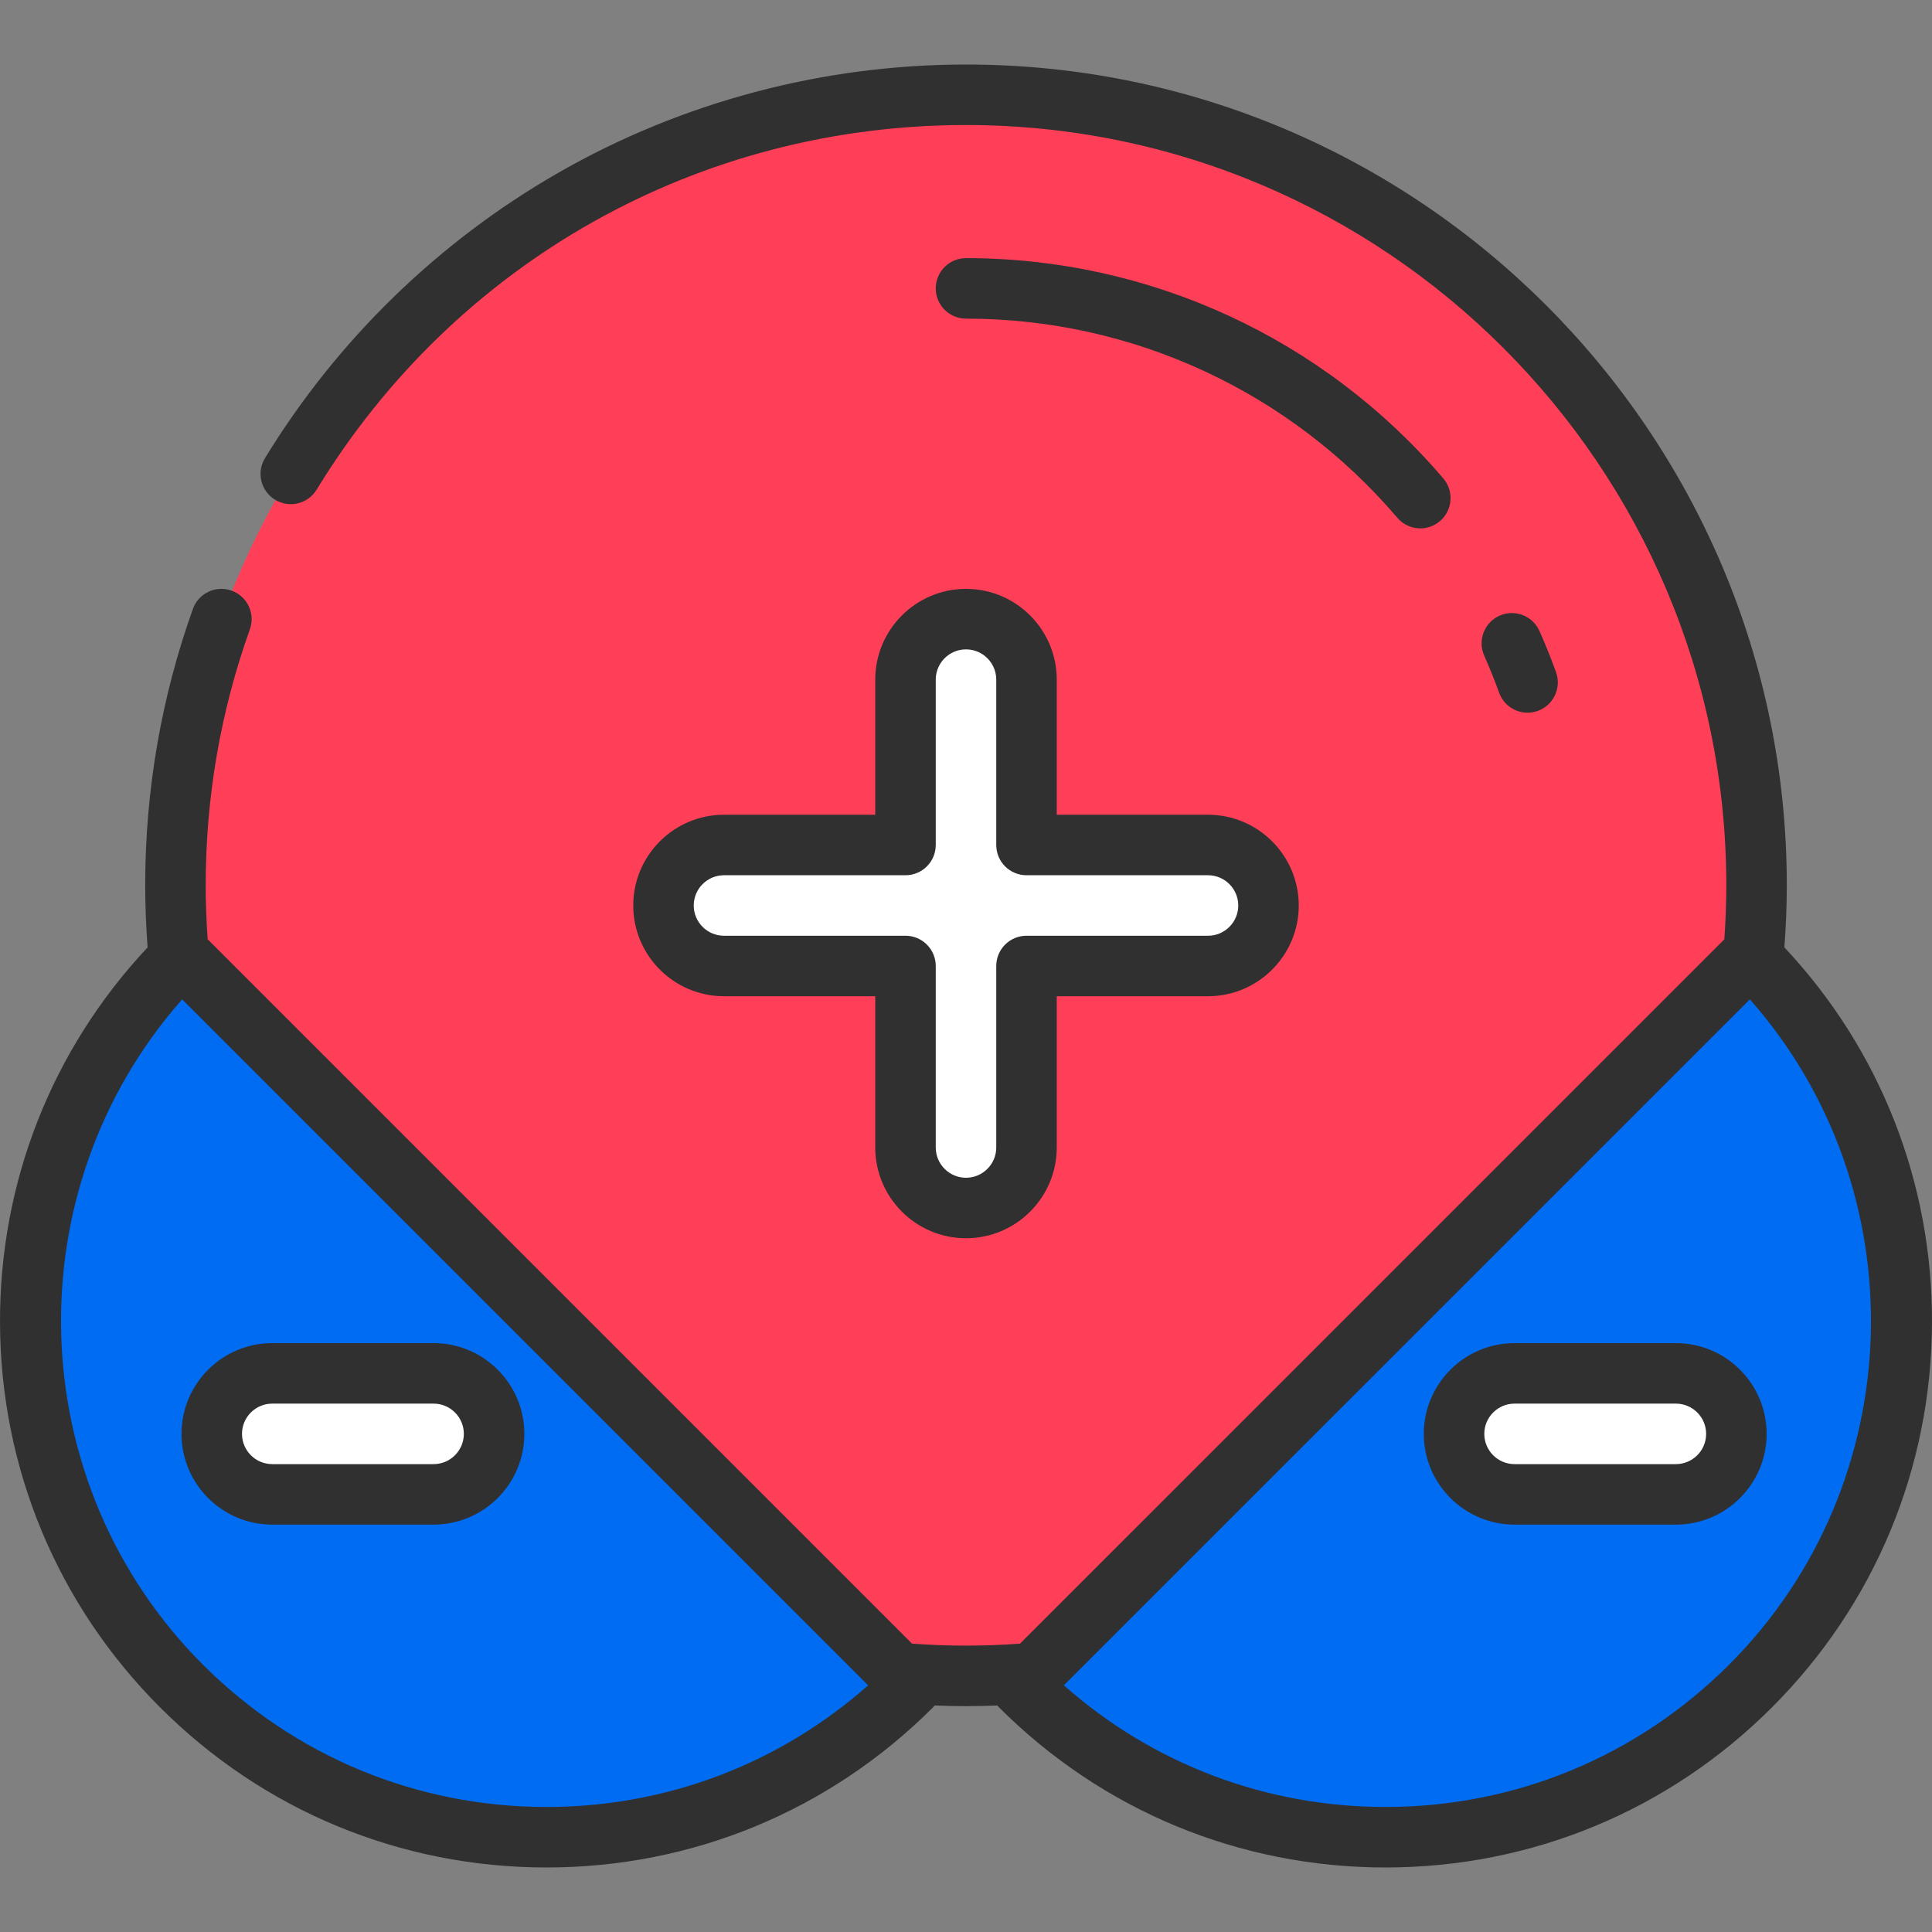 <!DOCTYPE svg PUBLIC "-//W3C//DTD SVG 1.1//EN" "http://www.w3.org/Graphics/SVG/1.1/DTD/svg11.dtd">
<!-- Uploaded to: SVG Repo, www.svgrepo.com, Transformed by: SVG Repo Mixer Tools -->
<svg height="256px" width="256px" version="1.1" id="Layer_1" xmlns="http://www.w3.org/2000/svg" xmlns:xlink="http://www.w3.org/1999/xlink" viewBox="0 0 512 512" xml:space="preserve" fill="#303030" stroke="#303030" stroke-width="0.005">
<rect x="0" y="0" width="512" height="512" fill="#808080" stroke="none"/>
<g id="SVGRepo_bgCarrier" stroke-width="0"/>
<g id="SVGRepo_tracerCarrier" stroke-linecap="round" stroke-linejoin="round"/>
<g id="SVGRepo_iconCarrier"> <g> <path style="fill:#006cf1;" d="M464.607,254.021c52.729,53.488,52.504,139.588-0.695,192.787 c-53.434,53.434-140.058,53.434-193.492,0l3.453-3.453l190.04-190.029C464.158,253.562,464.372,253.786,464.607,254.021z"/> <path style="fill:#006cf1;" d="M238.128,443.355l3.453,3.453c-53.434,53.434-140.058,53.434-193.492,0 c-53.199-53.199-53.424-139.299-0.695-192.787c0.235-0.235,0.46-0.47,0.695-0.705L238.128,443.355z"/> </g> <g> <path style="fill:#006cf1;" d="M238.128,443.355l-35.03-35.03c-46.847,46.847-119.201,52.618-172.338,17.323 c4.964,7.475,10.738,14.57,17.328,21.16c53.434,53.434,140.058,53.434,193.492,0L238.128,443.355z"/> <path style="fill:#006cf1;" d="M273.872,443.355l35.03-35.03c46.847,46.847,119.201,52.618,172.338,17.323 c-4.964,7.475-10.738,14.57-17.328,21.16c-53.434,53.434-140.058,53.434-193.492,0L273.872,443.355z"/> </g> <path style="fill:#ff3f58;" d="M463.912,253.326l-190.04,190.029c-5.89,0.502-11.854,0.77-17.872,0.77 c-6.018,0-11.982-0.267-17.872-0.77l-190.04-190.04c-0.235,0.235-0.46,0.47-0.695,0.705c-0.577-6.392-0.898-12.859-0.898-19.401 c0-115.708,93.796-209.504,209.504-209.504s209.504,93.796,209.504,209.504c0,6.542-0.321,13.009-0.898,19.401 C464.372,253.786,464.158,253.562,463.912,253.326z"/> <path style="fill:#ff3f58;" d="M256,337.235c-97.236,0-178.987-66.242-202.615-156.059c-4.488,17.063-6.889,34.972-6.889,53.445 c0,6.542,0.321,13.009,0.898,19.401c0.235-0.235,0.46-0.47,0.695-0.705l190.04,190.04c5.89,0.502,11.854,0.77,17.872,0.77 s11.982-0.267,17.872-0.77l190.04-190.029c0.246,0.235,0.46,0.46,0.695,0.695c0.577-6.392,0.898-12.859,0.898-19.401 c0-18.473-2.401-36.382-6.889-53.445C434.988,270.993,353.237,337.235,256,337.235z"/> <g> <path style="fill:#ffffff;" d="M114.905,363.958c8.85,0,16.033,7.183,16.033,16.034s-7.183,16.034-16.033,16.034H72.149 c-8.85,0-16.034-7.183-16.034-16.034s7.183-16.034,16.034-16.034H114.905z"/> <path style="fill:#ffffff;" d="M444.127,363.958c8.85,0,16.034,7.183,16.034,16.034s-7.183,16.034-16.034,16.034h-42.756 c-8.85,0-16.034-7.183-16.034-16.034s7.183-16.034,16.034-16.034H444.127z"/> <path style="fill:#ffffff;" d="M320.134,223.932c8.85,0,16.033,7.183,16.033,16.034s-7.183,16.034-16.033,16.034h-48.101v48.101 c0,8.85-7.183,16.034-16.034,16.034c-8.85,0-16.033-7.183-16.033-16.034v-48.101h-48.101c-8.85,0-16.034-7.183-16.034-16.034 s7.183-16.034,16.034-16.034h48.101v-43.825c0-8.85,7.183-16.034,16.033-16.034c8.85,0,16.034,7.183,16.034,16.034v43.825 L320.134,223.932L320.134,223.932z"/> </g> <path d="M472.883,251.065c0.416-5.581,0.638-11.099,0.638-16.444c0-119.941-97.58-217.521-217.521-217.521 c-37.961,0-75.332,9.926-108.073,28.704c-31.752,18.211-58.622,44.357-77.705,75.611c-2.308,3.779-1.115,8.713,2.664,11.02 c3.78,2.307,8.713,1.115,11.02-2.664C120.855,69.26,185.19,33.133,256,33.133c111.1,0,201.488,90.387,201.488,201.488 c0,4.65-0.176,9.448-0.518,14.31L270.307,435.582c-4.803,0.342-9.603,0.525-14.307,0.525c-4.704,0-9.505-0.184-14.307-0.525 L55.03,248.92c-0.341-4.859-0.517-9.653-0.517-14.3c0-23.296,3.939-46.123,11.706-67.848c1.491-4.169-0.681-8.756-4.85-10.248 c-4.167-1.49-8.756,0.68-10.248,4.85c-8.389,23.461-12.642,48.105-12.642,73.245c0,5.344,0.222,10.863,0.638,16.444 c-25.376,27.06-39.238,62.241-39.116,99.485c0.127,38.502,15.191,74.7,42.419,101.927c27.357,27.358,63.729,42.426,102.415,42.426 s75.057-15.066,102.415-42.424c0.162-0.162,0.311-0.332,0.456-0.504c2.782,0.108,5.554,0.17,8.295,0.17s5.512-0.062,8.295-0.17 c0.145,0.172,0.294,0.342,0.456,0.504c27.357,27.356,63.729,42.424,102.415,42.424s75.057-15.066,102.415-42.424 C496.807,425.25,511.871,389.052,512,350.55C512.123,313.307,498.259,278.125,472.883,251.065z M53.758,441.14 c-48.181-48.18-50.074-125.82-5.487-176.304l181.796,181.795c-23.551,20.842-53.516,32.237-85.233,32.237 C110.432,478.868,78.087,465.468,53.758,441.14z M458.244,441.14c-24.329,24.328-56.674,37.728-91.078,37.728 c-31.716,0-61.682-11.394-85.232-32.236l181.801-181.791C508.317,315.325,506.422,392.961,458.244,441.14z"/> <path d="M256,156.056c-13.262,0-24.05,10.788-24.05,24.05v35.808h-40.084c-13.262,0-24.05,10.788-24.05,24.05 s10.788,24.05,24.05,24.05h40.084v40.084c0,13.262,10.788,24.05,24.05,24.05c13.262,0,24.05-10.788,24.05-24.05v-40.084h40.084 c13.262,0,24.05-10.788,24.05-24.05s-10.788-24.05-24.05-24.05h-40.084v-35.808C280.051,166.845,269.262,156.056,256,156.056z M320.134,231.948c4.421,0,8.017,3.596,8.017,8.017s-3.596,8.017-8.017,8.017h-48.101c-4.427,0-8.017,3.589-8.017,8.017v48.101 c0,4.421-3.596,8.017-8.017,8.017c-4.421,0-8.017-3.596-8.017-8.017v-48.101c0-4.427-3.589-8.017-8.017-8.017h-48.101 c-4.421,0-8.017-3.596-8.017-8.017s3.596-8.017,8.017-8.017h48.101c4.427,0,8.017-3.589,8.017-8.017v-43.825 c0-4.421,3.596-8.017,8.017-8.017c4.421,0,8.017,3.596,8.017,8.017v43.825c0,4.427,3.589,8.017,8.017,8.017L320.134,231.948 L320.134,231.948z"/> <path d="M114.905,355.941H72.149c-13.262,0-24.05,10.788-24.05,24.05c0,13.262,10.788,24.05,24.05,24.05h42.756 c13.262,0,24.05-10.788,24.05-24.05C138.956,366.729,128.167,355.941,114.905,355.941z M114.905,388.008H72.149 c-4.421,0-8.017-3.596-8.017-8.017s3.596-8.017,8.017-8.017h42.756c4.421,0,8.017,3.596,8.017,8.017 S119.326,388.008,114.905,388.008z"/> <path d="M444.127,355.941h-42.756c-13.262,0-24.05,10.788-24.05,24.05c0,13.262,10.788,24.05,24.05,24.05h42.756 c13.262,0,24.05-10.788,24.05-24.05C468.177,366.729,457.389,355.941,444.127,355.941z M444.127,388.008h-42.756 c-4.421,0-8.017-3.596-8.017-8.017s3.596-8.017,8.017-8.017h42.756c4.421,0,8.017,3.596,8.017,8.017 S448.548,388.008,444.127,388.008z"/> <path d="M404.82,188.872c0.904,0,1.824-0.154,2.723-0.479c4.164-1.504,6.321-6.099,4.818-10.264 c-1.325-3.67-2.798-7.335-4.377-10.894c-1.796-4.048-6.532-5.873-10.579-4.077s-5.873,6.532-4.077,10.579 c1.426,3.214,2.756,6.525,3.953,9.838C398.459,186.841,401.539,188.872,404.82,188.872z"/> <path d="M370.302,137.209c1.585,1.859,3.836,2.814,6.102,2.814c1.84,0,3.69-0.63,5.199-1.918c3.368-2.873,3.77-7.932,0.897-11.301 C350.846,89.692,304.739,68.407,256,68.407c-4.427,0-8.017,3.589-8.017,8.017s3.589,8.017,8.017,8.017 C300.038,84.44,341.699,103.674,370.302,137.209z"/> </g>
</svg>